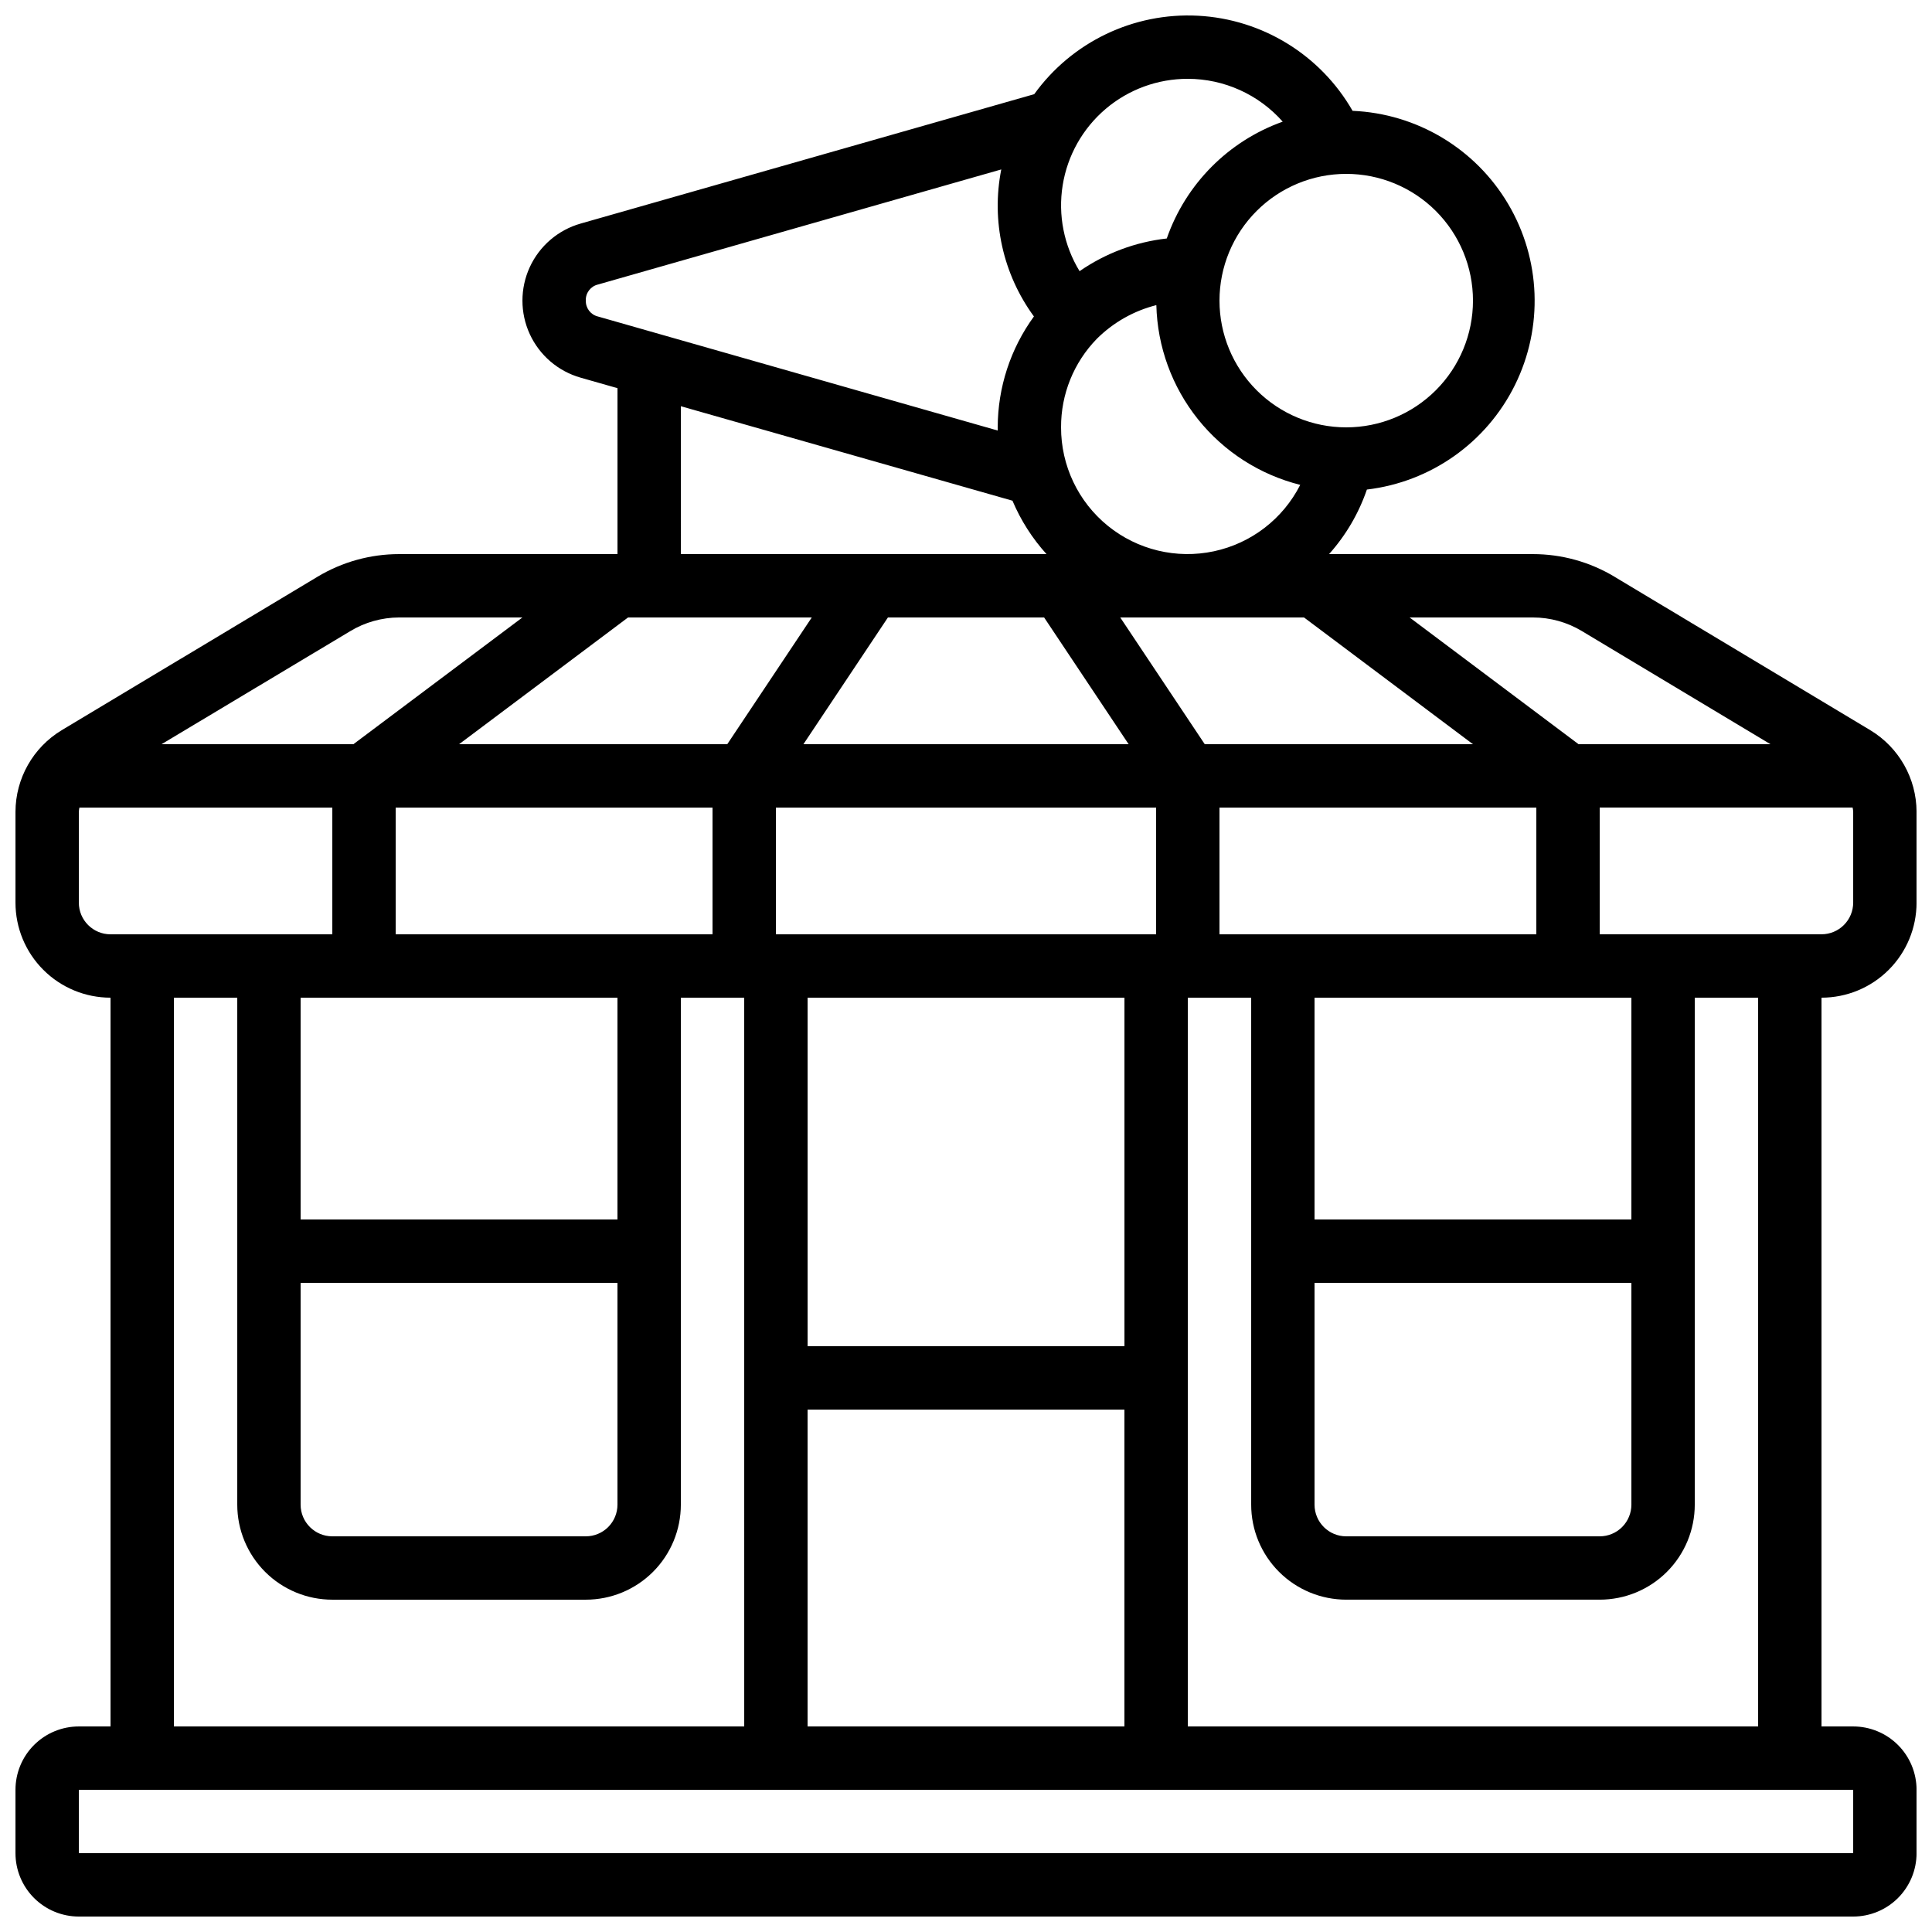 <?xml version="1.0" encoding="UTF-8"?>
<!-- Uploaded to: ICON Repo, www.iconrepo.com, Generator: ICON Repo Mixer Tools -->
<svg width="800px" height="800px" version="1.1" viewBox="144 144 512 512" xmlns="http://www.w3.org/2000/svg">
 <defs>
  <clipPath id="a">
   <path d="m148.09 148.09h503.81v503.81h-503.81z"/>
  </clipPath>
 </defs>
 <g clip-path="url(#a)">
  <path d="m639.68 337.53-67.84-40.699h0.004c-6.527-3.918-13.992-5.988-21.605-5.988h-54.023c4.449-4.977 7.859-10.789 10.023-17.105 16.926-2.004 31.688-12.426 39.238-27.703 7.555-15.277 6.871-33.336-1.812-48s-24.195-23.941-41.219-24.664c-8.492-14.816-23.926-24.309-40.98-25.203-17.055-0.891-33.395 6.938-43.383 20.789l-120.2 34.289c-5.965 1.695-10.895 5.914-13.488 11.547-2.59 5.633-2.59 12.121 0 17.754 2.594 5.633 7.523 9.852 13.488 11.543l9.758 2.781v43.973h-57.871c-7.609 0-15.078 2.07-21.605 5.988l-67.844 40.699c-7.562 4.578-12.191 12.766-12.219 21.605v24.07c0 6.684 2.652 13.09 7.379 17.812 4.723 4.727 11.129 7.379 17.812 7.379v193.13h-8.398c-4.453 0-8.727 1.77-11.875 4.918-3.148 3.148-4.918 7.422-4.918 11.875v16.793c0 4.453 1.77 8.727 4.918 11.875 3.148 3.148 7.422 4.918 11.875 4.918h470.22c4.453 0 8.727-1.77 11.875-4.918s4.918-7.422 4.918-11.875v-16.793c0-4.453-1.77-8.727-4.918-11.875-3.148-3.148-7.422-4.918-11.875-4.918h-8.398v-193.13c6.684 0 13.09-2.652 17.812-7.379 4.727-4.723 7.379-11.129 7.379-17.812v-24.07c-0.027-8.844-4.66-17.031-12.227-21.605zm-76.477-26.301 49.996 29.996h-50.859l-44.781-33.59h32.688c4.566 0.004 9.043 1.246 12.957 3.594zm-70.836 172.74h83.969v58.781c0 2.227-0.887 4.359-2.461 5.938-1.574 1.574-3.711 2.457-5.938 2.457h-67.172c-4.641 0-8.398-3.758-8.398-8.395zm83.969-16.793h-83.969v-58.777h83.969zm-109.16-75.57v-33.586h83.969v33.586zm-109.16 209.92v-83.969h83.969v83.969zm-134.35-117.56h83.969v58.781c0 2.227-0.883 4.359-2.457 5.938-1.578 1.574-3.711 2.457-5.938 2.457h-67.176c-4.637 0-8.398-3.758-8.398-8.395zm83.969-16.793h-83.969v-58.777h83.969zm-58.777-75.57v-33.586h83.969v33.586zm110.27-83.969-22.395 33.586-71.078 0.004 44.781-33.586zm61.574 0 22.395 33.586-86.184 0.004 22.395-33.586zm-71.078 83.969v-33.586h100.76v33.586zm92.367 109.16h-83.969v-92.367h83.969zm47.586-193.13 44.777 33.59h-71.078l-22.395-33.586zm-64.383-50.379c-0.043-8.758 3.356-17.18 9.465-23.453 4.363-4.348 9.816-7.438 15.785-8.941 0.27 11.016 4.148 21.641 11.035 30.246 6.887 8.602 16.406 14.711 27.094 17.387-4.578 9.027-12.996 15.5-22.898 17.605-9.902 2.109-20.227-0.371-28.086-6.75-7.863-6.379-12.418-15.973-12.395-26.094zm109.16-33.59c0 8.91-3.539 17.453-9.836 23.75-6.301 6.301-14.844 9.84-23.75 9.84-8.91 0-17.453-3.539-23.75-9.84-6.301-6.297-9.84-14.84-9.84-23.75 0-8.906 3.539-17.449 9.84-23.75 6.297-6.297 14.84-9.836 23.75-9.836 8.906 0 17.449 3.539 23.75 9.836 6.297 6.301 9.836 14.844 9.836 23.75zm-75.57-58.777c9.621 0.012 18.773 4.144 25.148 11.352-14.398 5.141-25.695 16.523-30.727 30.961-8.301 0.93-16.242 3.906-23.105 8.664-4.156-6.812-5.746-14.887-4.481-22.766 1.262-7.883 5.297-15.051 11.375-20.223 6.082-5.172 13.809-8.004 21.789-7.988zm-159.54 58.777c-0.086-2.012 1.27-3.805 3.231-4.266l106.87-30.496c-2.691 13.625 0.449 27.758 8.656 38.961-6.219 8.539-9.578 18.824-9.598 29.391v0.84l-105.98-30.23c-1.914-0.48-3.234-2.227-3.172-4.199zm25.191 27.988 87.883 25.039h-0.004c2.191 5.188 5.238 9.973 9.02 14.148h-96.902zm-87.629 59.617h-0.004c3.914-2.367 8.395-3.621 12.965-3.637h32.68l-44.789 33.586-50.848 0.004zm-71.914 71.934v-24.07c0.023-0.379 0.07-0.75 0.152-1.117h67.023v33.586h-58.777c-4.637 0-8.398-3.758-8.398-8.398zm25.191 25.191h16.793v134.35c0 6.68 2.656 13.086 7.379 17.812 4.723 4.723 11.133 7.375 17.812 7.375h67.176c6.68 0 13.086-2.652 17.812-7.375 4.723-4.727 7.375-11.133 7.375-17.812v-134.35h16.793l0.004 193.13h-151.14zm445.03 226.71h-470.22v-16.793h470.22zm-25.191-33.586h-151.14v-193.13h16.793v134.35c0 6.68 2.652 13.086 7.379 17.812 4.723 4.723 11.129 7.375 17.812 7.375h67.176-0.004c6.684 0 13.09-2.652 17.812-7.375 4.727-4.727 7.379-11.133 7.379-17.812v-134.35h16.793zm25.191-218.32v-0.004c0 2.231-0.883 4.363-2.461 5.938-1.574 1.578-3.707 2.461-5.938 2.461h-58.777v-33.586h67.023c0.082 0.367 0.133 0.738 0.152 1.117z"/>
 </g>
</svg>
